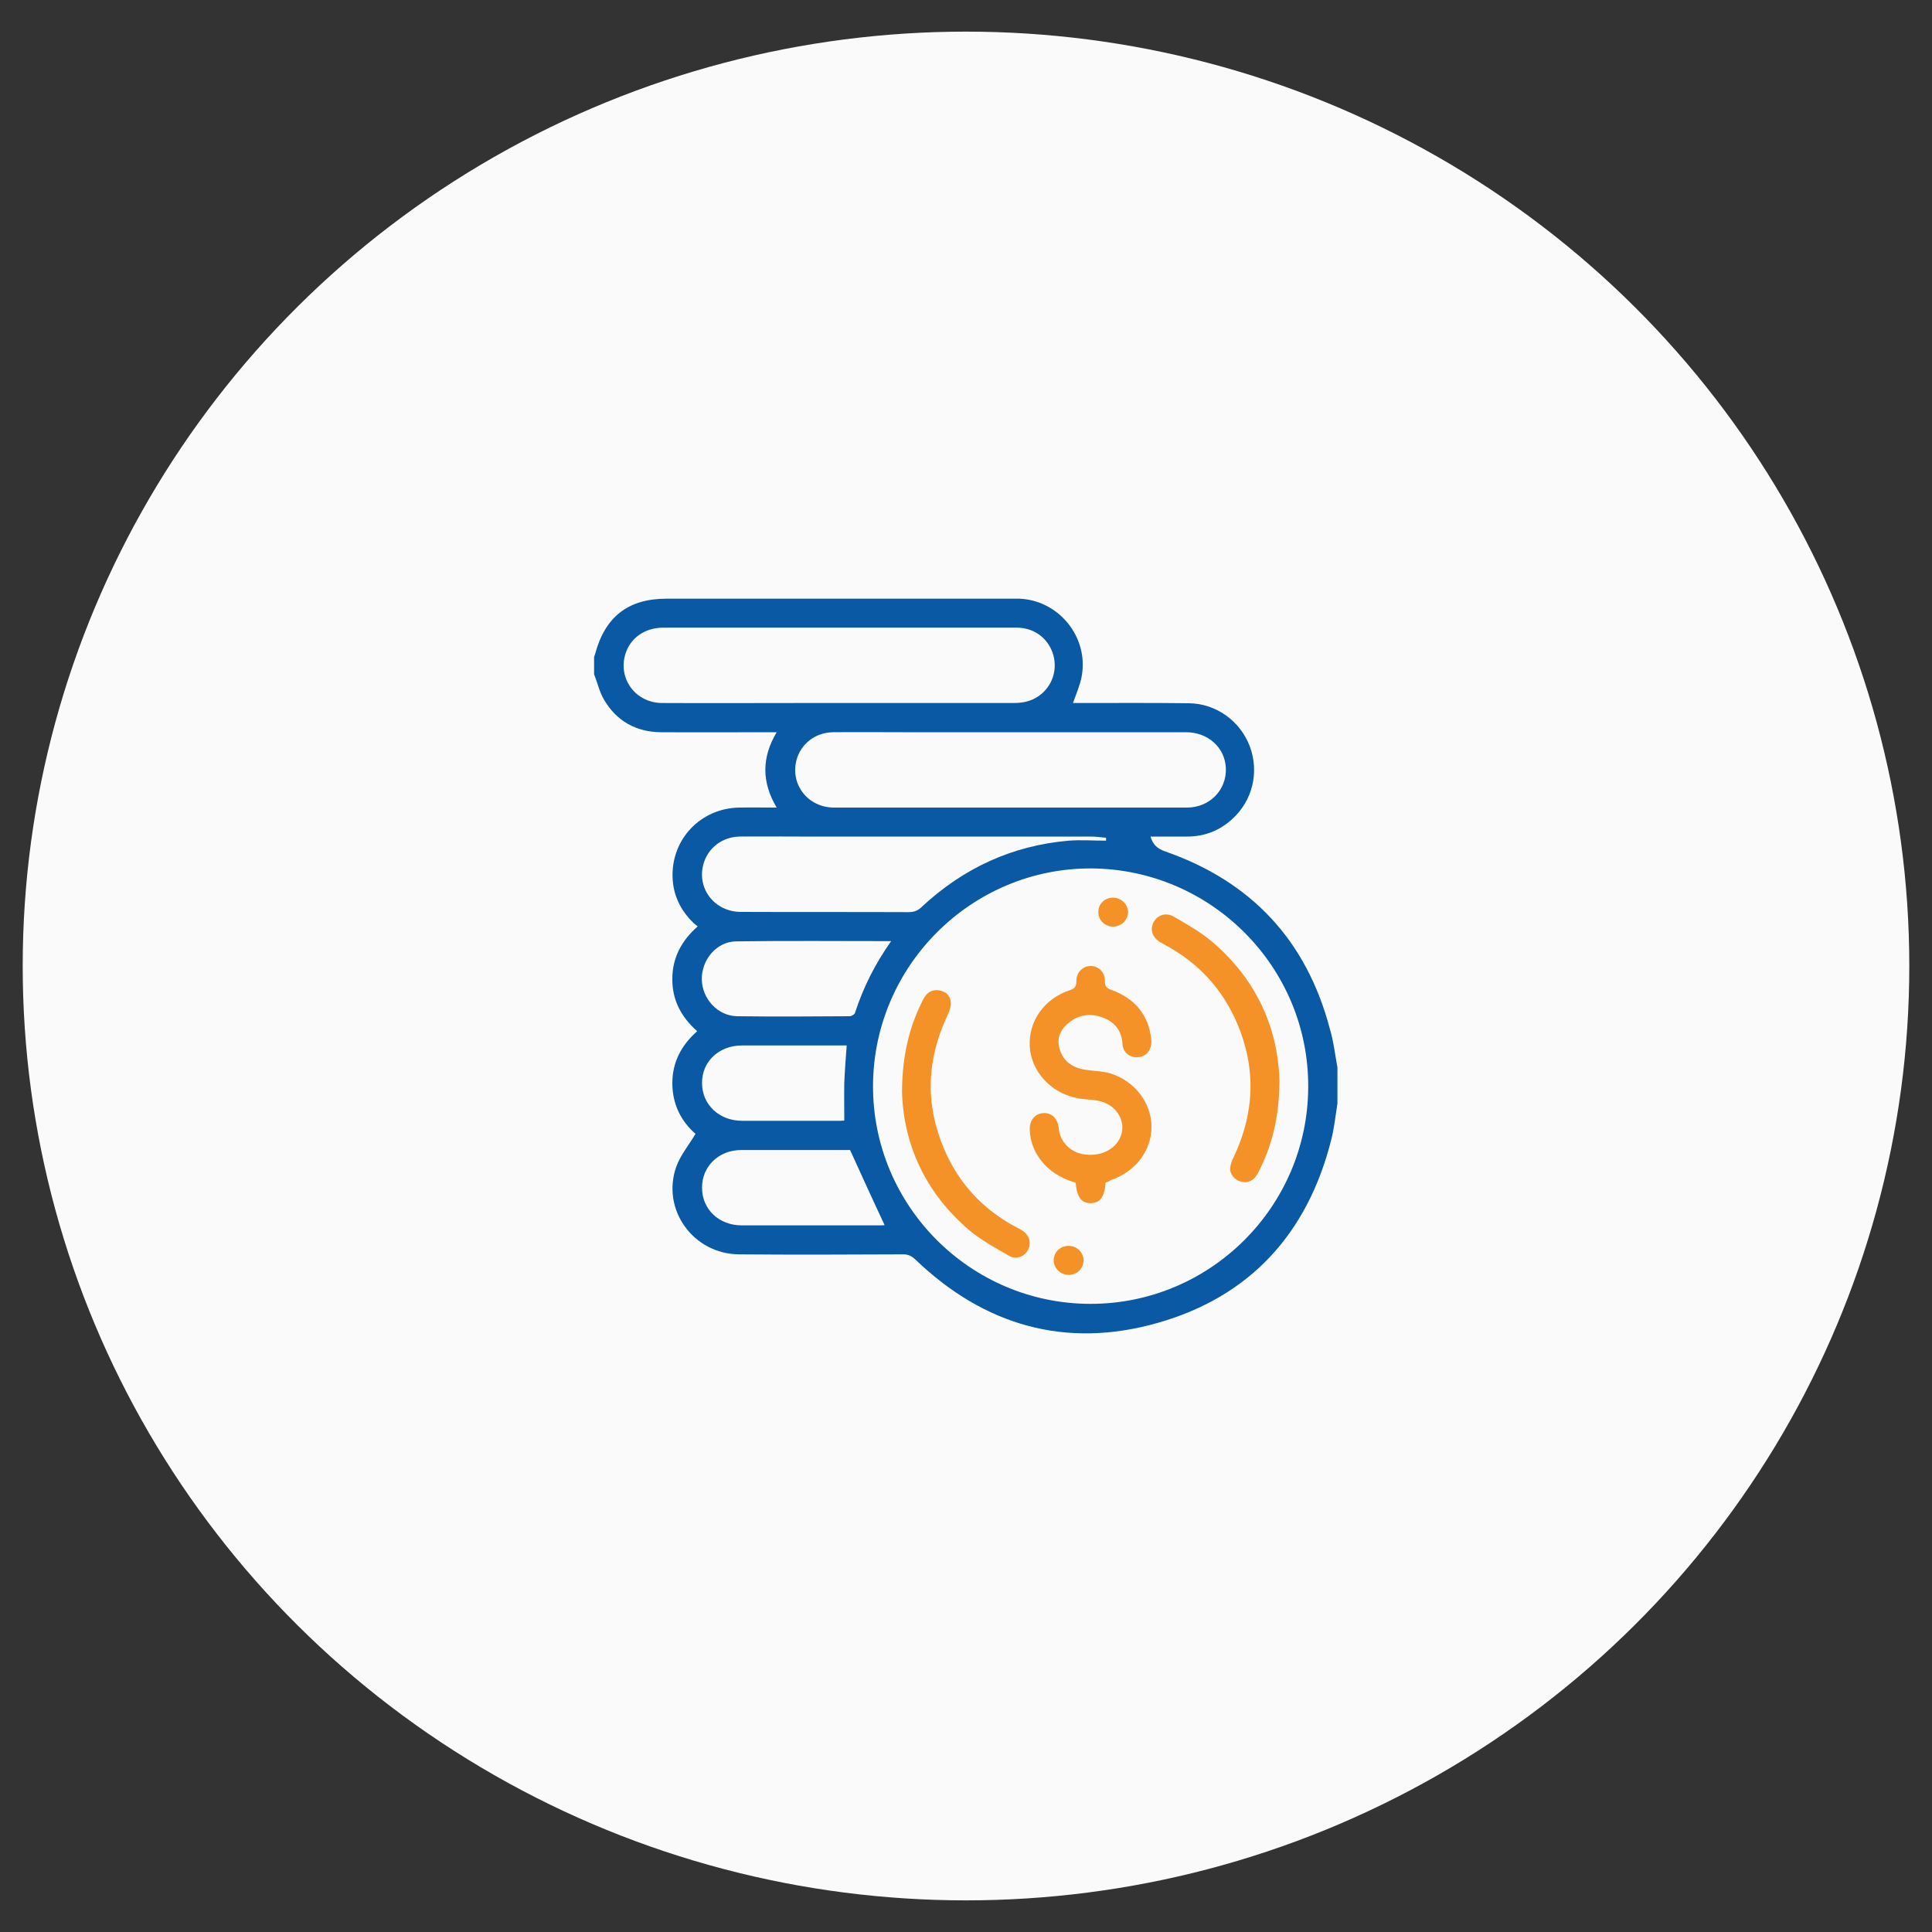 <svg xmlns="http://www.w3.org/2000/svg" xmlns:xlink="http://www.w3.org/1999/xlink" version="1.1" id="Layer_1" x="0px" y="0px" viewBox="94 -4 800 800" style="enable-background:new 94 -4 800 800;" xml:space="preserve"><rect x="94" y="-4" width="800" height="800" fill="#333333" stroke="none"/> <style type="text/css"> .st0{fill:#FAFAFA;} .st1{fill:#0959A4;} .st2{fill:#F59227;} </style> <ellipse class="st0" cx="494" cy="396" rx="390.6" ry="386.9"></ellipse> <g> </g> <g> </g> <g> <path class="st1" d="M647.8,438c0,5,0,10,0,15c-0.8,4.9-1.3,9.9-2.5,14.7c-9.7,38.8-33.5,65.2-72,76.1 c-38,10.8-71.8,1.1-100.3-26.3c-1.5-1.4-2.9-2.1-5-2.1c-22.6,0.1-45.3,0.2-67.9,0c-19-0.1-32.3-18.5-26.1-36.2 c1.7-4.8,5.2-9,8-13.7c-6-5.2-9.6-12.3-9.6-21c0-8.7,3.8-15.8,10.3-21.5c-6.7-5.9-10.4-13-10.3-21.7c0-8.7,3.8-15.8,10.5-21.7 c-0.8-0.7-1.5-1.1-2-1.7c-5.2-5.1-8.2-11.4-8.4-18.7c-0.5-15.8,11.7-28.5,27.5-28.8c5.1-0.1,10.1,0,15.6,0 c-6.3-10.6-6.2-20.8,0-31.2c-1.5,0-2.6,0-3.7,0c-14.7,0-29.4,0.1-44.2,0c-10.3-0.1-18.4-4.6-23.6-13.5c-1.9-3.2-2.7-7-4.1-10.5 c0-2.4,0-4.8,0-7.2c0.1-0.4,0.3-0.7,0.4-1.1c4.1-15.5,13.7-23,29.6-23c46.8,0,93.5,0,140.3,0c1.9,0,3.8,0,5.7,0 c16.5,0.6,28.9,16,25.9,32.2c-0.7,3.7-2.3,7.3-3.6,11c1,0,2.1,0,3.2,0c14.9,0,29.8-0.1,44.8,0.1c11.2,0.1,21.2,7.3,25.2,17.8 c4,10.7,1.2,22.5-7.3,30.2c-5.3,4.8-11.5,7.2-18.6,7.2c-5,0-10.1,0-15.2,0c1,3.5,3,5.1,6.2,6.2c35.5,12.4,58.3,36.7,68,73.2 C646.2,427.1,646.8,432.6,647.8,438z M455.5,445.5c-0.2,49.7,40.2,90.3,89.9,90.4c49.6,0.1,90.1-40.1,90.3-89.7 c0.3-49.7-40.1-90.3-89.8-90.6C496.4,355.4,455.7,395.8,455.5,445.5z M441.6,255.9c-24.3,0-48.7,0-73,0c-7.6,0-13.7,4.3-15.7,11.1 c-3,10.2,4.4,20.1,15.3,20.1c19.2,0.1,38.4,0,57.7,0c29.3,0,58.7,0,88,0c4.3,0,8.1-1,11.4-3.8c5-4.3,6.7-11,4.5-17.2 c-2.3-6.2-7.9-10.2-14.8-10.2C490.4,255.9,466,255.9,441.6,255.9z M512.2,330.4c24.4,0,48.9,0,73.3,0c9.4,0,16.5-7.3,16.1-16.4 c-0.4-8.5-7.4-14.8-16.5-14.8c-39,0-78.1,0-117.1,0c-9.7,0-19.4-0.1-29.1,0c-7.1,0.1-13.1,4.6-15,11.2c-2.9,10.2,4.5,20,15.5,20 C463.5,330.4,487.8,330.4,512.2,330.4z M552,344.1c0-0.4,0-0.8,0-1.2c-2.1-0.2-4.3-0.5-6.4-0.5c-40.2,0-80.5,0-120.7,0 c-8.2,0-16.4-0.1-24.6,0c-7.1,0.1-13.1,4.6-15,11.3c-2.9,10.2,4.6,19.9,15.5,19.9c23.1,0.1,46.3,0,69.4,0.1c2.3,0,3.9-0.6,5.5-2.2 c17.2-16,37.4-25.4,60.9-27.4C541.7,343.7,546.9,344.1,552,344.1z M463,385.7c-21.8,0-43-0.2-64.2,0.1c-8.1,0.1-14.3,7.6-14.2,15.7 c0.1,8.1,6.6,15.2,14.7,15.3c15.5,0.2,31,0.1,46.5,0c0.7,0,2-0.7,2.2-1.3C451.4,405,456.3,395.2,463,385.7z M446,472.2 c-14.5,0-29.8,0-45.1,0c-9.3,0-16.3,6.8-16.2,15.7c0,8.8,7,15.5,16.4,15.5c19.2,0,38.4,0,57.6,0c0.7,0,1.5-0.1,1.6-0.1 C455.5,493.1,450.9,482.9,446,472.2z M444.6,428.9c-14.6,0-29,0-43.4,0c-9.5,0-16.6,6.7-16.5,15.6c0,8.9,7.1,15.6,16.6,15.6 c13.5,0,27,0,40.5,0c0.9,0,1.7-0.1,1.8-0.1c0-5.4-0.1-10.5,0-15.6C443.8,439.4,444.2,434.4,444.6,428.9z"></path> <path class="st2" d="M551.8,485.7c-0.4,6-2.4,8.5-6.2,8.5c-3.8,0-5.7-2.5-6.2-8.5c-5-1.4-9.5-3.8-13.1-7.7c-3.6-4-5.7-8.7-5.9-14.1 c-0.2-4,2.2-6.9,5.8-7c3.4-0.1,5.8,2.3,6.2,6.3c0.6,5.9,5.1,10.3,11.3,10.9c6.9,0.7,12.9-2.7,14.6-8.3c1.9-6.2-2.5-12.7-9.6-14 c-3-0.6-6.2-0.5-9.2-1.2c-10.7-2.3-18.5-11.2-19.1-21.2c-0.6-10.5,5.9-19.8,16.6-23.4c2.2-0.7,2.7-1.7,2.7-3.8 c0-3.6,2.7-6.2,5.9-6.2c3.3,0,6,2.6,5.9,6.2c-0.1,2.4,1,3.1,3,3.8c9.4,3.5,15.1,10.2,16.2,20.3c0.4,4-1.6,6.9-5,7.4 c-3.6,0.5-6.7-1.7-6.9-5.4c-0.3-5.4-3.1-9-8-10.9c-5.3-2-10.3-1.3-14.6,2.4c-3.4,2.9-4.8,6.6-3.3,11c1.7,5.1,5.7,7.5,10.8,8.2 c3.3,0.5,6.6,0.5,9.8,1.4c10.2,3,17.2,12.1,17.3,22c0.1,9.9-6.5,18.7-16.7,22.2C553.4,485.1,552.7,485.4,551.8,485.7z"></path> <path class="st2" d="M623.8,443.6c-0.1,14.8-3,26.9-9,38.3c-1.5,2.9-4,4.1-6.9,3.4c-2.5-0.6-4.7-3-4.5-5.6c0.1-1.5,0.7-3.1,1.4-4.5 c8.7-18.3,9.4-36.8,1.5-55.4c-6.1-14.3-16.1-25.1-29.8-32.5c-0.6-0.3-1.2-0.7-1.8-1c-3.5-2-4.6-5.2-3.1-8.3 c1.6-3.1,5.1-4.4,8.5-2.4c5.5,3.2,11.2,6.4,16,10.5C614.3,401.7,623.2,421.7,623.8,443.6z"></path> <path class="st2" d="M467.5,448c0.1-14.9,3-27,8.9-38.4c1.4-2.7,3.6-4,6.6-3.5c2.8,0.5,4.6,2.3,4.7,5.1c0.1,1.7-0.6,3.5-1.3,5.1 c-8.7,18.3-9.4,36.8-1.5,55.4c6,14.2,16,25,29.6,32.3c1,0.5,2,1,2.9,1.6c2.9,1.9,3.8,5.2,2.2,8.1c-1.5,2.7-4.9,4-7.8,2.3 c-5.5-3.2-11.2-6.3-16.1-10.3C477.3,490.2,468.1,470,467.5,448z"></path> <path class="st2" d="M555,367.7c3.4,0.1,6.1,2.8,6.1,6.1c-0.1,3.3-2.9,5.9-6.3,5.9c-3.4-0.1-6.1-2.8-6-6.1 C548.8,370.2,551.6,367.6,555,367.7z"></path> <path class="st2" d="M536.6,511.9c3.4,0,6.1,2.8,6.1,6.1c-0.1,3.3-2.8,6-6.3,5.9c-3.4-0.1-6.1-2.8-6.1-6.1 C530.4,514.4,533.1,511.8,536.6,511.9z"></path> </g> </svg>